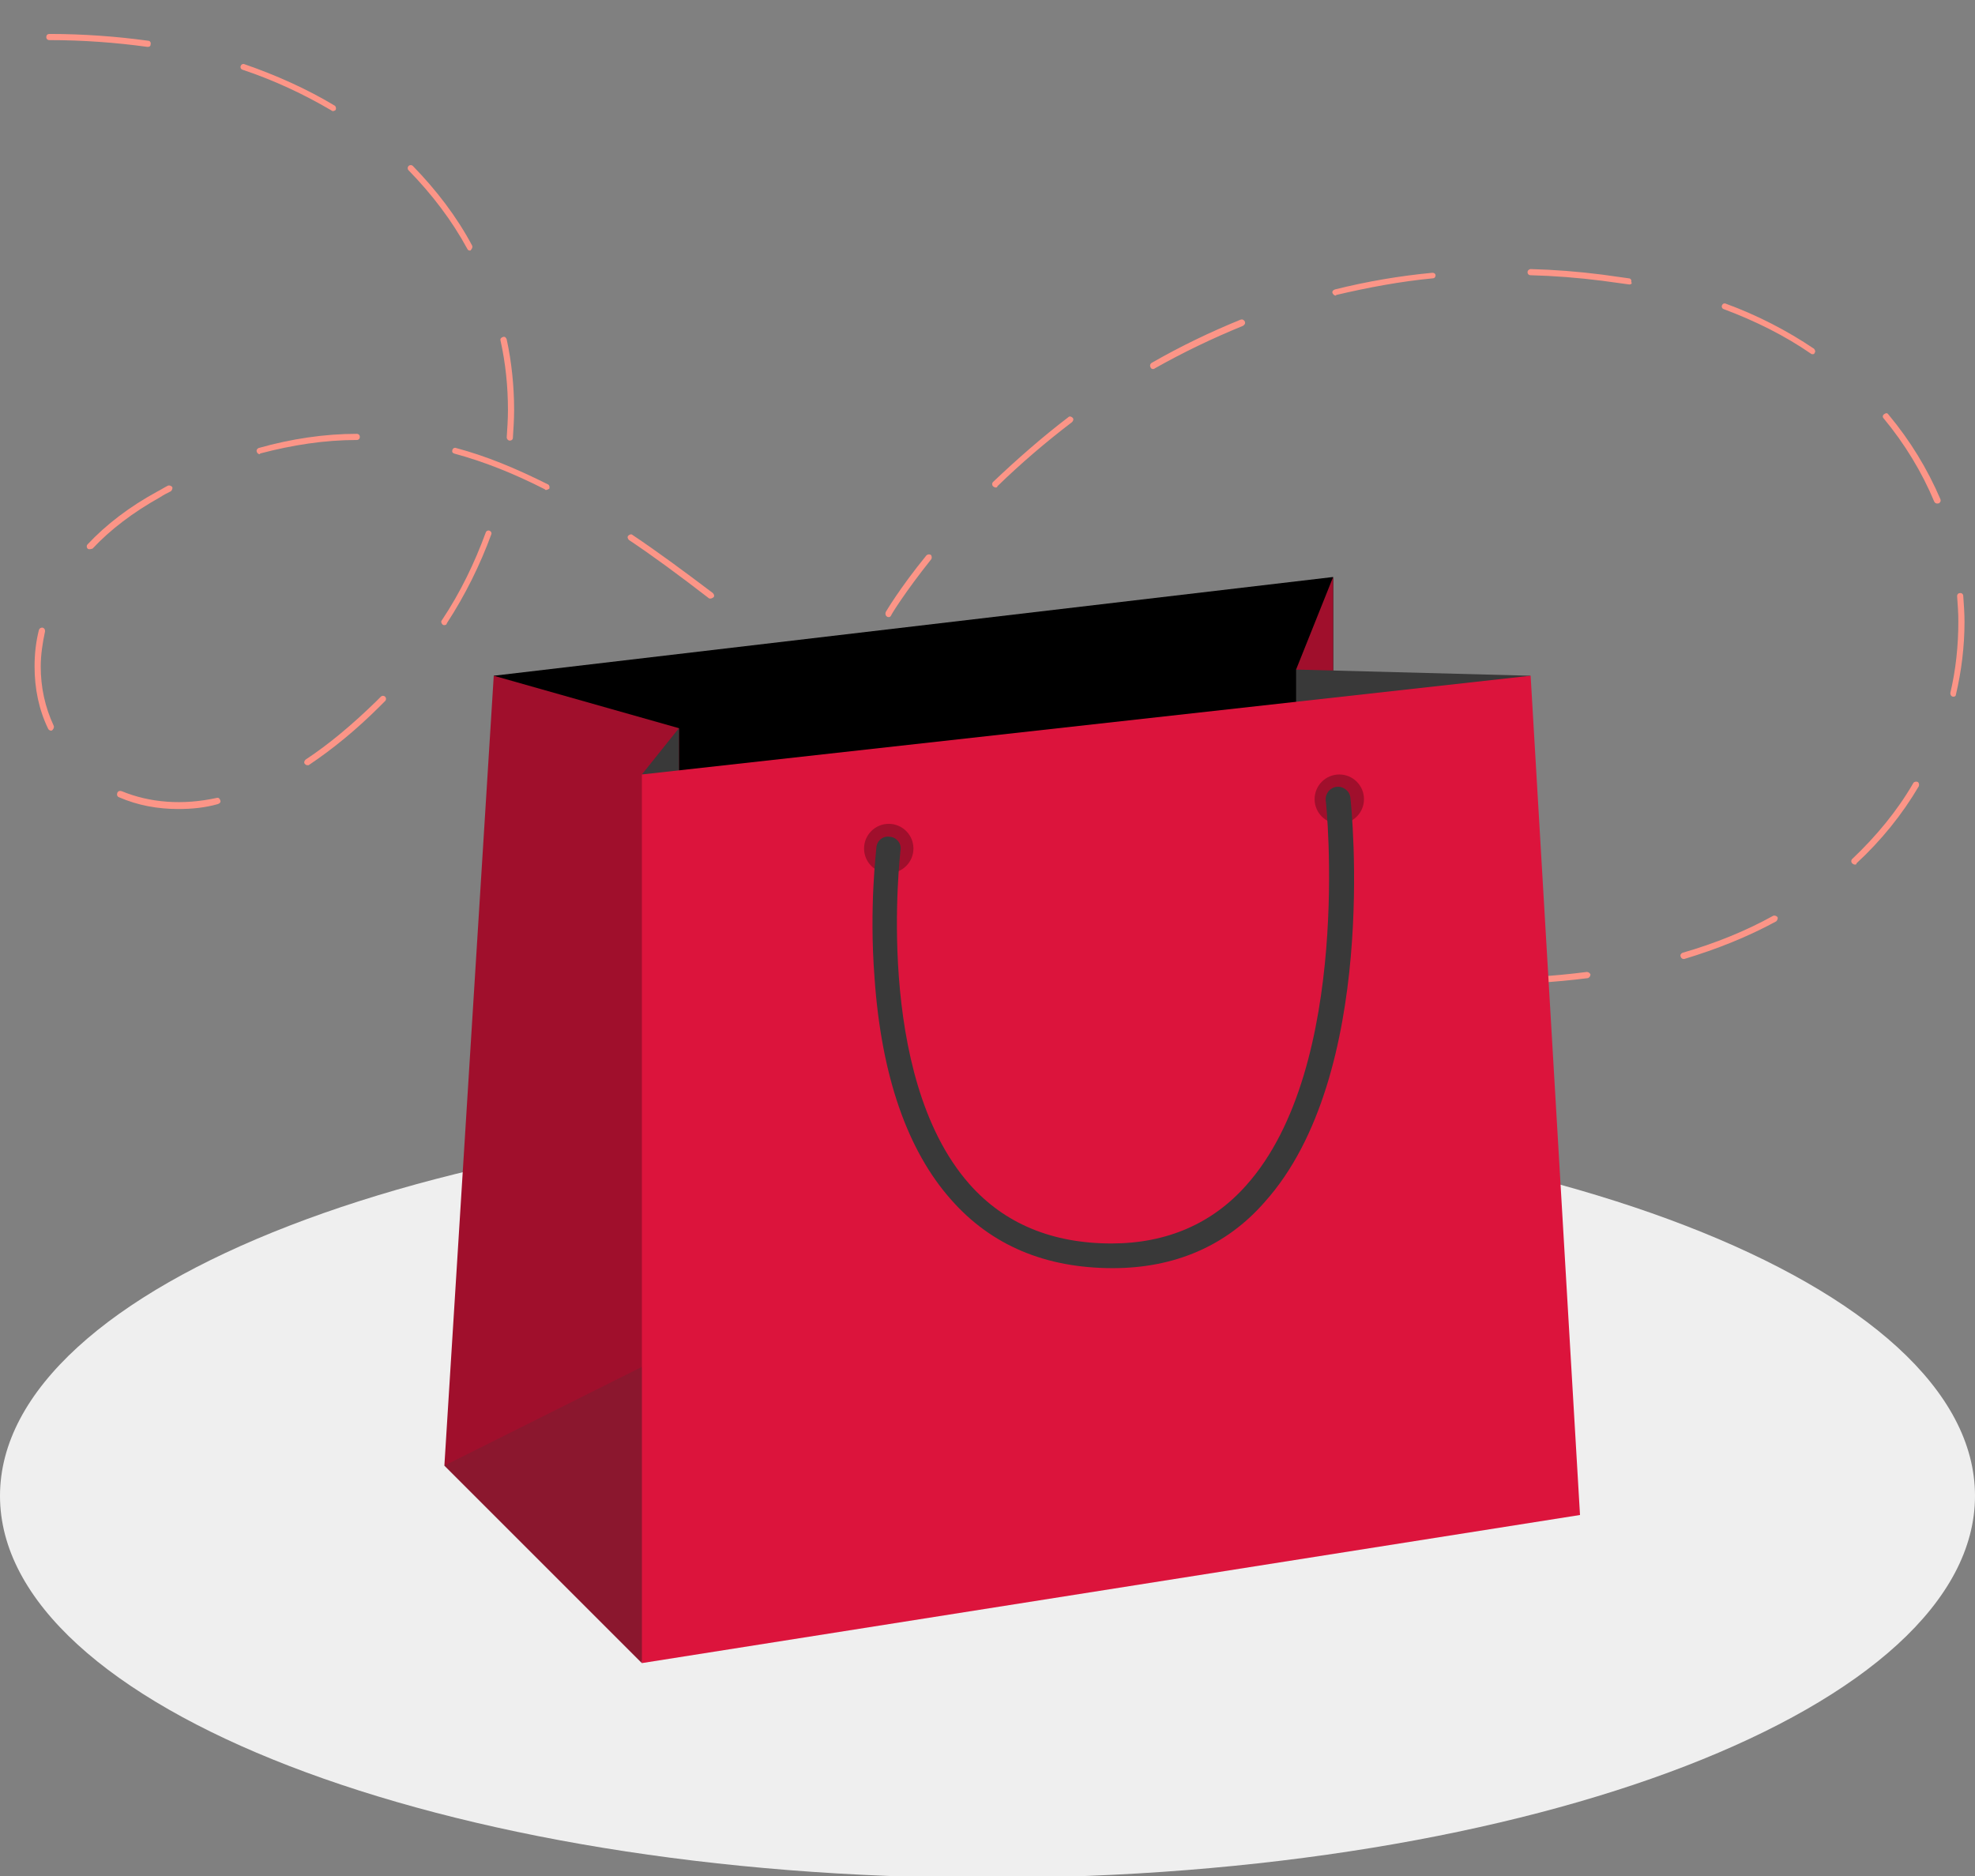 <svg width="320" height="304" viewBox="0 0 320 304" fill="none" xmlns="http://www.w3.org/2000/svg">
<rect x="0" y="0" width="320" height="304" fill="#808080" stroke="none"/>
<g clip-path="url(#clip0)">
<path d="M160 304.3C248.366 304.3 320 276.586 320 242.4C320 208.214 248.366 180.5 160 180.5C71.634 180.5 0 208.214 0 242.4C0 276.586 71.634 304.3 160 304.3Z" fill="#EFEFEF"/>
<path d="M241.2 159.5C240.9 159.5 240.7 159.3 240.7 159C240.7 158.7 240.9 158.5 241.2 158.5C246.4 158.5 251.7 158.2 257.1 157.5C257.4 157.5 257.6 157.7 257.7 157.9C257.7 158.2 257.5 158.4 257.3 158.5C251.8 159.2 246.4 159.5 241.2 159.5ZM225.2 158.5C219.9 157.8 214.6 156.8 209.4 155.5C209.1 155.4 209 155.2 209 154.9C209.1 154.6 209.3 154.5 209.6 154.5C214.7 155.8 220 156.9 225.2 157.5C225.5 157.5 225.7 157.8 225.6 158.1C225.7 158.3 225.5 158.5 225.2 158.5ZM272.8 155.4C272.6 155.4 272.4 155.3 272.3 155C272.2 154.7 272.4 154.5 272.6 154.4C277.8 152.9 282.8 150.9 287.3 148.4C287.5 148.3 287.8 148.4 288 148.6C288.1 148.8 288 149.1 287.8 149.3C283.2 151.8 278.2 153.8 272.9 155.4H272.8ZM194.4 150.5C194.3 150.5 194.3 150.5 194.2 150.5C189.4 148.6 184.5 146.3 179.6 143.8C179.4 143.7 179.3 143.4 179.4 143.1C179.5 142.9 179.8 142.8 180.1 142.9C184.9 145.4 189.8 147.7 194.6 149.6C194.9 149.7 195 150 194.9 150.2C194.8 150.4 194.6 150.5 194.4 150.5ZM300.5 140.1C300.4 140.1 300.2 140 300.1 139.9C299.9 139.7 299.9 139.4 300.1 139.2C304 135.5 307.4 131.4 310 126.9C310.1 126.7 310.4 126.6 310.7 126.7C310.9 126.8 311 127.1 310.9 127.4C308.2 132 304.8 136.2 300.8 139.9C300.8 140.1 300.7 140.1 300.5 140.1ZM166.1 135.7C166 135.7 165.9 135.7 165.8 135.6C161.5 132.9 157.2 129.9 152.6 126.5C152.4 126.3 152.3 126 152.5 125.8C152.7 125.6 153 125.5 153.2 125.7C157.8 129.1 162.1 132 166.4 134.7C166.6 134.8 166.7 135.2 166.6 135.4C166.4 135.7 166.2 135.7 166.1 135.7ZM28.9 131.1C25.5 131.1 22.3 130.5 19.3 129.2C19 129.1 18.9 128.8 19 128.5C19.1 128.2 19.4 128.1 19.7 128.2C24.3 130.1 29.6 130.5 35.1 129.3C35.4 129.2 35.6 129.4 35.7 129.7C35.8 130 35.6 130.2 35.3 130.3C33.2 130.9 31 131.1 28.9 131.1ZM49.8 124C49.6 124 49.5 123.9 49.4 123.8C49.2 123.6 49.3 123.3 49.5 123.1C53.3 120.6 57.1 117.4 60.9 113.7C61.2 113.4 61.4 113.2 61.7 112.9C61.9 112.7 62.2 112.7 62.4 112.9C62.6 113.1 62.6 113.4 62.4 113.6C62.1 113.9 61.9 114.1 61.6 114.4C57.8 118.2 53.9 121.4 50 124C50 124 49.9 124 49.8 124ZM8.3 118.4C8.1 118.4 7.9 118.3 7.8 118.1C6.3 115 5.6 111.6 5.6 108C5.6 106 5.8 104.1 6.3 102.1C6.4 101.8 6.6 101.7 6.9 101.7C7.2 101.8 7.3 102 7.3 102.3C6.9 104.2 6.6 106.1 6.6 108C6.6 111.4 7.3 114.6 8.7 117.6C8.8 117.8 8.7 118.1 8.5 118.3C8.4 118.4 8.3 118.4 8.3 118.4ZM140.1 117C140 117 139.9 117 139.8 116.9C136.2 114.1 132.6 111.2 129.2 108.4L127.3 106.9C127.1 106.7 127.1 106.4 127.2 106.2C127.4 106 127.7 106 127.9 106.1L129.8 107.6C133.3 110.4 136.8 113.3 140.4 116.1C140.6 116.3 140.7 116.6 140.5 116.8C140.4 116.9 140.3 117 140.1 117ZM316.5 112.9H316.4C316.1 112.8 316 112.6 316 112.3C316.9 108.5 317.3 104.6 317.3 100.7C317.3 99.3 317.2 98 317.1 96.6C317.1 96.3 317.3 96.1 317.6 96.1C317.9 96.1 318.1 96.3 318.1 96.6C318.2 98 318.3 99.4 318.3 100.8C318.3 104.8 317.8 108.8 316.9 112.6C316.9 112.8 316.7 112.9 316.5 112.9ZM72 101.3C71.9 101.3 71.8 101.3 71.7 101.2C71.5 101 71.4 100.7 71.6 100.5C74.6 96 76.9 91.2 78.7 86.3C78.8 86 79.1 85.9 79.3 86C79.6 86.1 79.7 86.4 79.6 86.6C77.8 91.5 75.4 96.4 72.4 101C72.4 101.2 72.2 101.3 72 101.3ZM144 100C143.9 100 143.8 100 143.7 99.9C143.5 99.8 143.4 99.5 143.5 99.2C143.5 99.2 145.7 95.4 150.1 90C150.3 89.8 150.6 89.8 150.8 89.9C151 90.1 151 90.4 150.9 90.6C146.6 96 144.4 99.6 144.4 99.7C144.3 99.9 144.2 100 144 100ZM115.1 97C115 97 114.9 97 114.8 96.9C110 93.2 105.8 90.1 101.9 87.5C101.7 87.3 101.6 87 101.8 86.8C102 86.6 102.3 86.5 102.5 86.7C106.4 89.3 110.6 92.4 115.5 96.1C115.7 96.3 115.8 96.6 115.6 96.8C115.4 96.9 115.3 97 115.1 97ZM14.5 89C14.4 89 14.3 89 14.2 88.9C14 88.7 14 88.4 14.2 88.2C17.2 85 21 82.1 25.4 79.7C26 79.4 26.6 79 27.2 78.7C27.4 78.6 27.7 78.7 27.9 78.9C28 79.1 27.9 79.4 27.7 79.6C27.1 79.9 26.5 80.2 25.9 80.6C21.6 83 17.9 85.8 15 88.9C14.7 89 14.6 89 14.5 89ZM313.9 81.6C313.7 81.6 313.5 81.5 313.4 81.3C311.4 76.5 308.6 71.9 305.2 67.8C305 67.6 305 67.3 305.3 67.1C305.6 66.9 305.8 66.9 306 67.2C309.5 71.4 312.3 76 314.4 80.9C314.5 81.2 314.4 81.4 314.1 81.6C314.1 81.5 314 81.6 313.9 81.6ZM88.5 79.4C88.4 79.4 88.3 79.4 88.3 79.3C83.2 76.7 78.4 74.8 73.6 73.5C73.3 73.4 73.2 73.2 73.3 72.9C73.4 72.6 73.7 72.5 73.9 72.6C78.8 73.9 83.6 75.9 88.8 78.5C89 78.6 89.1 78.9 89 79.2C88.8 79.3 88.6 79.4 88.5 79.4ZM161.3 79C161.2 79 161 78.9 160.9 78.8C160.7 78.6 160.7 78.3 160.9 78.1C164.8 74.4 168.9 70.8 173.1 67.6C173.3 67.4 173.6 67.5 173.8 67.7C174 67.9 173.9 68.2 173.7 68.4C169.5 71.6 165.4 75.1 161.6 78.8C161.6 79 161.4 79 161.3 79ZM42.1 73.6C41.9 73.6 41.7 73.5 41.6 73.2C41.5 72.9 41.7 72.7 41.9 72.6C47.2 71.1 52.6 70.3 57.8 70.3C58.1 70.3 58.3 70.5 58.3 70.8C58.3 71.1 58.1 71.3 57.8 71.3C52.6 71.3 47.4 72.1 42.1 73.5C42.2 73.6 42.1 73.6 42.1 73.6ZM82.6 71.4C82.3 71.4 82.1 71.1 82.1 70.9C82.2 69.4 82.3 67.9 82.3 66.4C82.3 62.6 81.9 58.8 81.1 55.2C81 54.9 81.2 54.7 81.5 54.6C81.8 54.5 82 54.7 82.1 55C82.9 58.7 83.3 62.6 83.3 66.4C83.3 67.9 83.2 69.5 83.1 71C83.1 71.2 82.9 71.4 82.6 71.4ZM186.8 59.8C186.6 59.8 186.5 59.7 186.4 59.5C186.3 59.3 186.3 59 186.6 58.8C191.3 56.1 196.1 53.8 201 51.8C201.3 51.7 201.5 51.8 201.7 52.1C201.8 52.4 201.7 52.6 201.4 52.8C196.5 54.8 191.7 57.1 187.1 59.7C187 59.8 186.9 59.8 186.8 59.8ZM293.7 57.4C293.6 57.4 293.5 57.4 293.4 57.3C289.2 54.4 284.4 52 279.3 50.1C279 50 278.9 49.7 279 49.5C279.1 49.2 279.4 49.1 279.6 49.2C284.8 51.1 289.6 53.6 293.9 56.5C294.1 56.7 294.2 57 294 57.2C294 57.3 293.9 57.4 293.7 57.4ZM216.4 47.9C216.2 47.9 216 47.7 215.9 47.5C215.8 47.2 216 47 216.3 46.9C221.5 45.6 226.8 44.7 232.1 44.2C232.4 44.2 232.6 44.4 232.6 44.6C232.6 44.9 232.4 45.1 232.2 45.1C226.9 45.6 221.6 46.6 216.5 47.8C216.5 47.9 216.4 47.9 216.4 47.9ZM264 46.1C262.5 45.9 261.1 45.7 259.6 45.5C255.7 45 251.8 44.7 248 44.6C247.7 44.6 247.5 44.4 247.5 44.1C247.5 43.8 247.8 43.6 248 43.6C251.8 43.7 255.7 44 259.6 44.5C261.1 44.7 262.5 44.9 263.9 45.1C264.2 45.1 264.4 45.4 264.3 45.7C264.5 45.9 264.3 46.1 264 46.1ZM76.1 40.6C75.9 40.6 75.8 40.5 75.7 40.3C73.2 35.7 70 31.5 66.2 27.6C66 27.4 66 27.1 66.2 26.9C66.4 26.7 66.7 26.7 66.9 26.9C70.7 30.8 74 35.1 76.5 39.8C76.6 40 76.5 40.3 76.3 40.5C76.3 40.6 76.2 40.6 76.1 40.6ZM54 18C53.9 18 53.8 18 53.7 17.9C49.3 15.3 44.4 13 39.3 11.3C39 11.2 38.9 10.9 39 10.7C39.1 10.4 39.4 10.3 39.6 10.4C44.8 12.2 49.7 14.4 54.2 17.1C54.4 17.2 54.5 17.5 54.4 17.8C54.3 17.9 54.1 18 54 18ZM23.9 7.6C18.8 6.9 13.5 6.5 8 6.5C7.7 6.5 7.5 6.3 7.5 6C7.5 5.7 7.7 5.5 8 5.5C13.5 5.5 18.9 5.9 24 6.6C24.3 6.6 24.5 6.9 24.4 7.2C24.4 7.5 24.2 7.6 23.9 7.6Z" fill="#FC9587"/>
<path d="M216 93.5L80 109.5L82 147H216V93.5Z" fill="black"/>
<path d="M210 108.5L216 93.5V116.5L210 108.5Z" fill="#A00F2C"/>
<path d="M210 108.5L248 109.5L210 130.5V108.5Z" fill="#393939"/>
<path d="M80 109.5L72 237.5L104 269.5L110 221.5V118L80 109.5Z" fill="#A00F2C"/>
<path d="M110 118L104 125.5H110V118Z" fill="#393939"/>
<path d="M256 245.5L248 109.5L104 125.5V269.5L256 245.5Z" fill="#DC143C"/>
<path d="M72 237.5L104 269.5V221.5L72 237.5Z" fill="#393939" fill-opacity="0.2"/>
<path d="M144 141.5C146.209 141.5 148 139.709 148 137.5C148 135.291 146.209 133.5 144 133.5C141.791 133.5 140 135.291 140 137.5C140 139.709 141.791 141.5 144 141.5Z" fill="#A00F2C"/>
<path d="M217 133.5C219.209 133.5 221 131.709 221 129.5C221 127.291 219.209 125.5 217 125.5C214.791 125.5 213 127.291 213 129.5C213 131.709 214.791 133.5 217 133.5Z" fill="#A00F2C"/>
<path d="M180.3 205.5C169.4 205.5 160.6 201.8 154.1 194.4C147 186.4 142.8 174.3 141.7 158.5C140.8 146.9 142 137.7 142 137.3C142.1 136.2 143.1 135.4 144.2 135.6C145.3 135.7 146.1 136.7 145.9 137.8C145.9 138.2 141.5 174.1 157 191.8C162.7 198.3 170.5 201.5 180.1 201.5C189 201.5 196.4 198.3 201.9 192.1C219.2 172.8 214.9 130.1 214.8 129.7C214.7 128.6 215.5 127.6 216.6 127.5C217.7 127.4 218.7 128.2 218.8 129.3C219 131.1 223.4 174.2 204.9 194.8C198.7 201.9 190.3 205.5 180.3 205.5Z" fill="#393939"/>
</g>
<defs>
<clipPath id="clip0">
<rect width="320" height="304" fill="white"/>
</clipPath>
</defs>
</svg>
